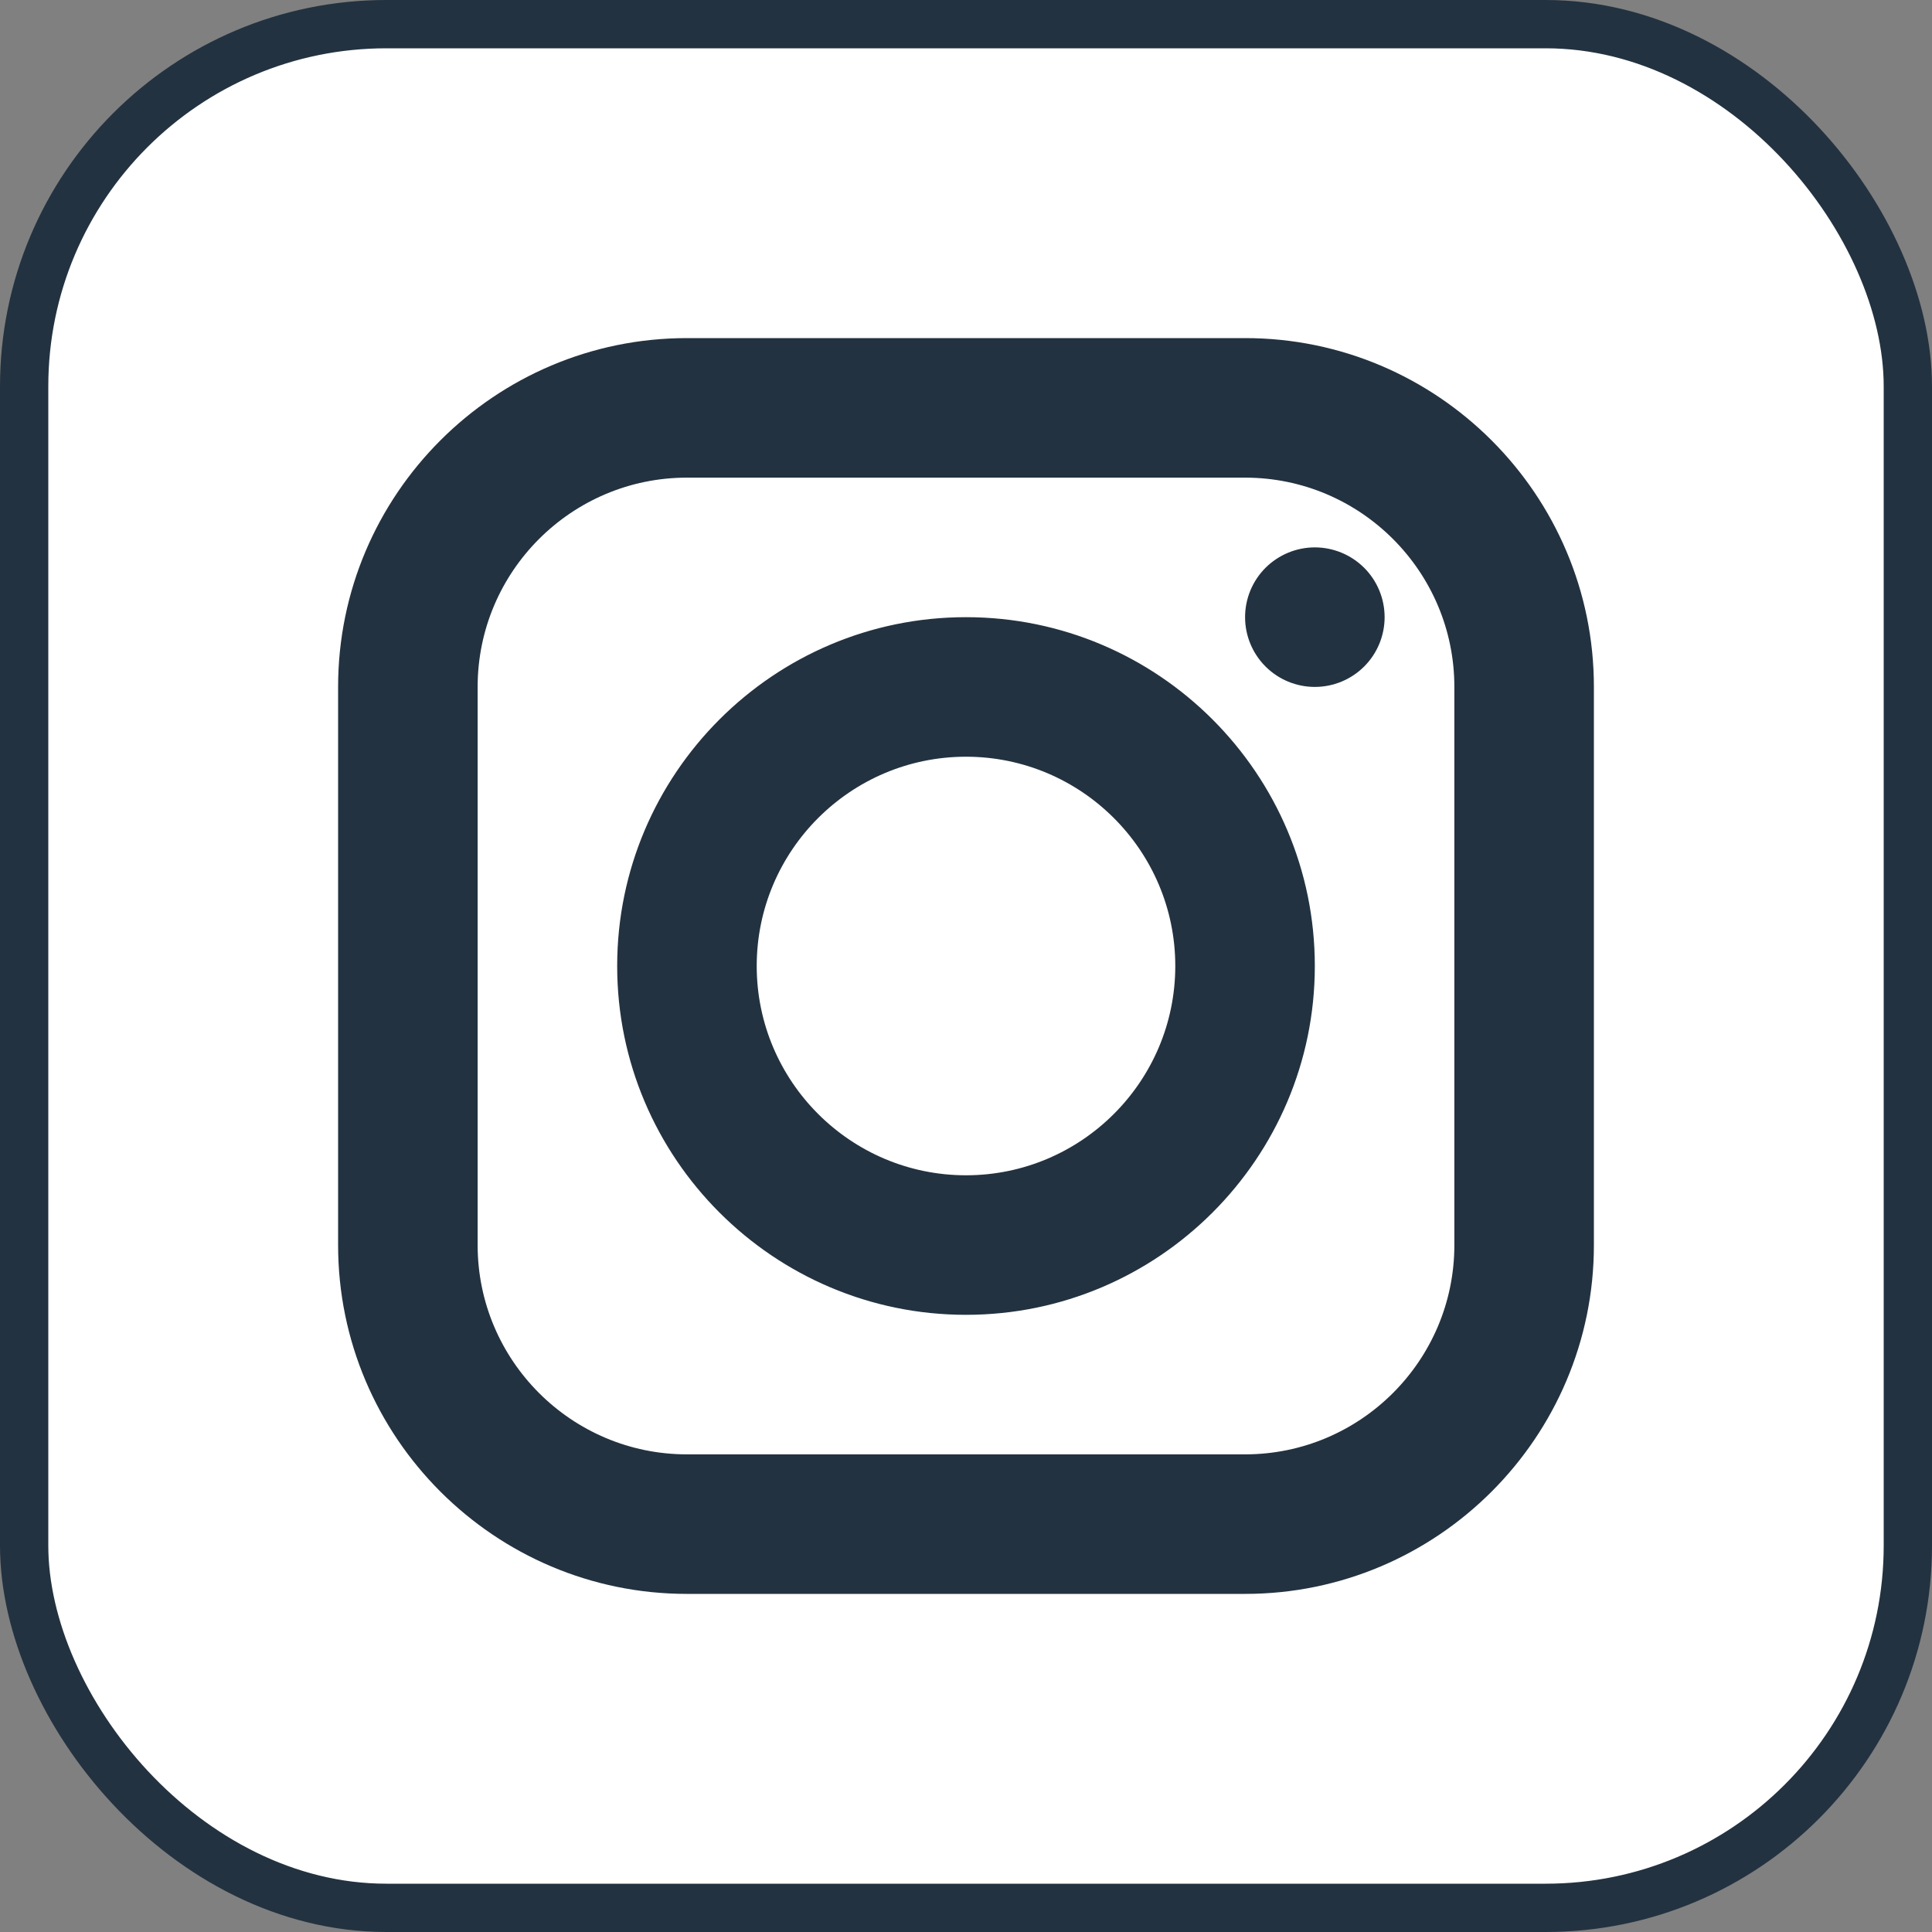 <svg width="40" height="40" viewBox="0 0 40 40" fill="none" xmlns="http://www.w3.org/2000/svg">
<rect x="0" y="0" width="40" height="40" fill="#808080" stroke="none"/>
<rect x="0.5" y="0.5" width="39" height="39" rx="7.5" fill="white"/>
<rect x="0.5" y="0.5" width="39" height="39" rx="7.5" stroke="#233240"/>
<path d="M14.222 7C10.24 7 7 10.24 7 14.222V25.778C7 29.76 10.24 33 14.222 33H25.778C29.76 33 33 29.76 33 25.778V14.222C33 10.24 29.76 7 25.778 7H14.222ZM14.222 9.889H25.778C28.167 9.889 30.111 11.833 30.111 14.222V25.778C30.111 28.167 28.167 30.111 25.778 30.111H14.222C11.833 30.111 9.889 28.167 9.889 25.778V14.222C9.889 11.833 11.833 9.889 14.222 9.889ZM27.222 11.333C26.839 11.333 26.472 11.486 26.201 11.756C25.93 12.027 25.778 12.395 25.778 12.778C25.778 13.161 25.93 13.528 26.201 13.799C26.472 14.07 26.839 14.222 27.222 14.222C27.605 14.222 27.973 14.07 28.244 13.799C28.515 13.528 28.667 13.161 28.667 12.778C28.667 12.395 28.515 12.027 28.244 11.756C27.973 11.486 27.605 11.333 27.222 11.333ZM20 12.778C16.018 12.778 12.778 16.018 12.778 20C12.778 23.982 16.018 27.222 20 27.222C23.982 27.222 27.222 23.982 27.222 20C27.222 16.018 23.982 12.778 20 12.778ZM20 15.667C22.389 15.667 24.333 17.611 24.333 20C24.333 22.389 22.389 24.333 20 24.333C17.611 24.333 15.667 22.389 15.667 20C15.667 17.611 17.611 15.667 20 15.667Z" fill="#233240"/>
</svg>
